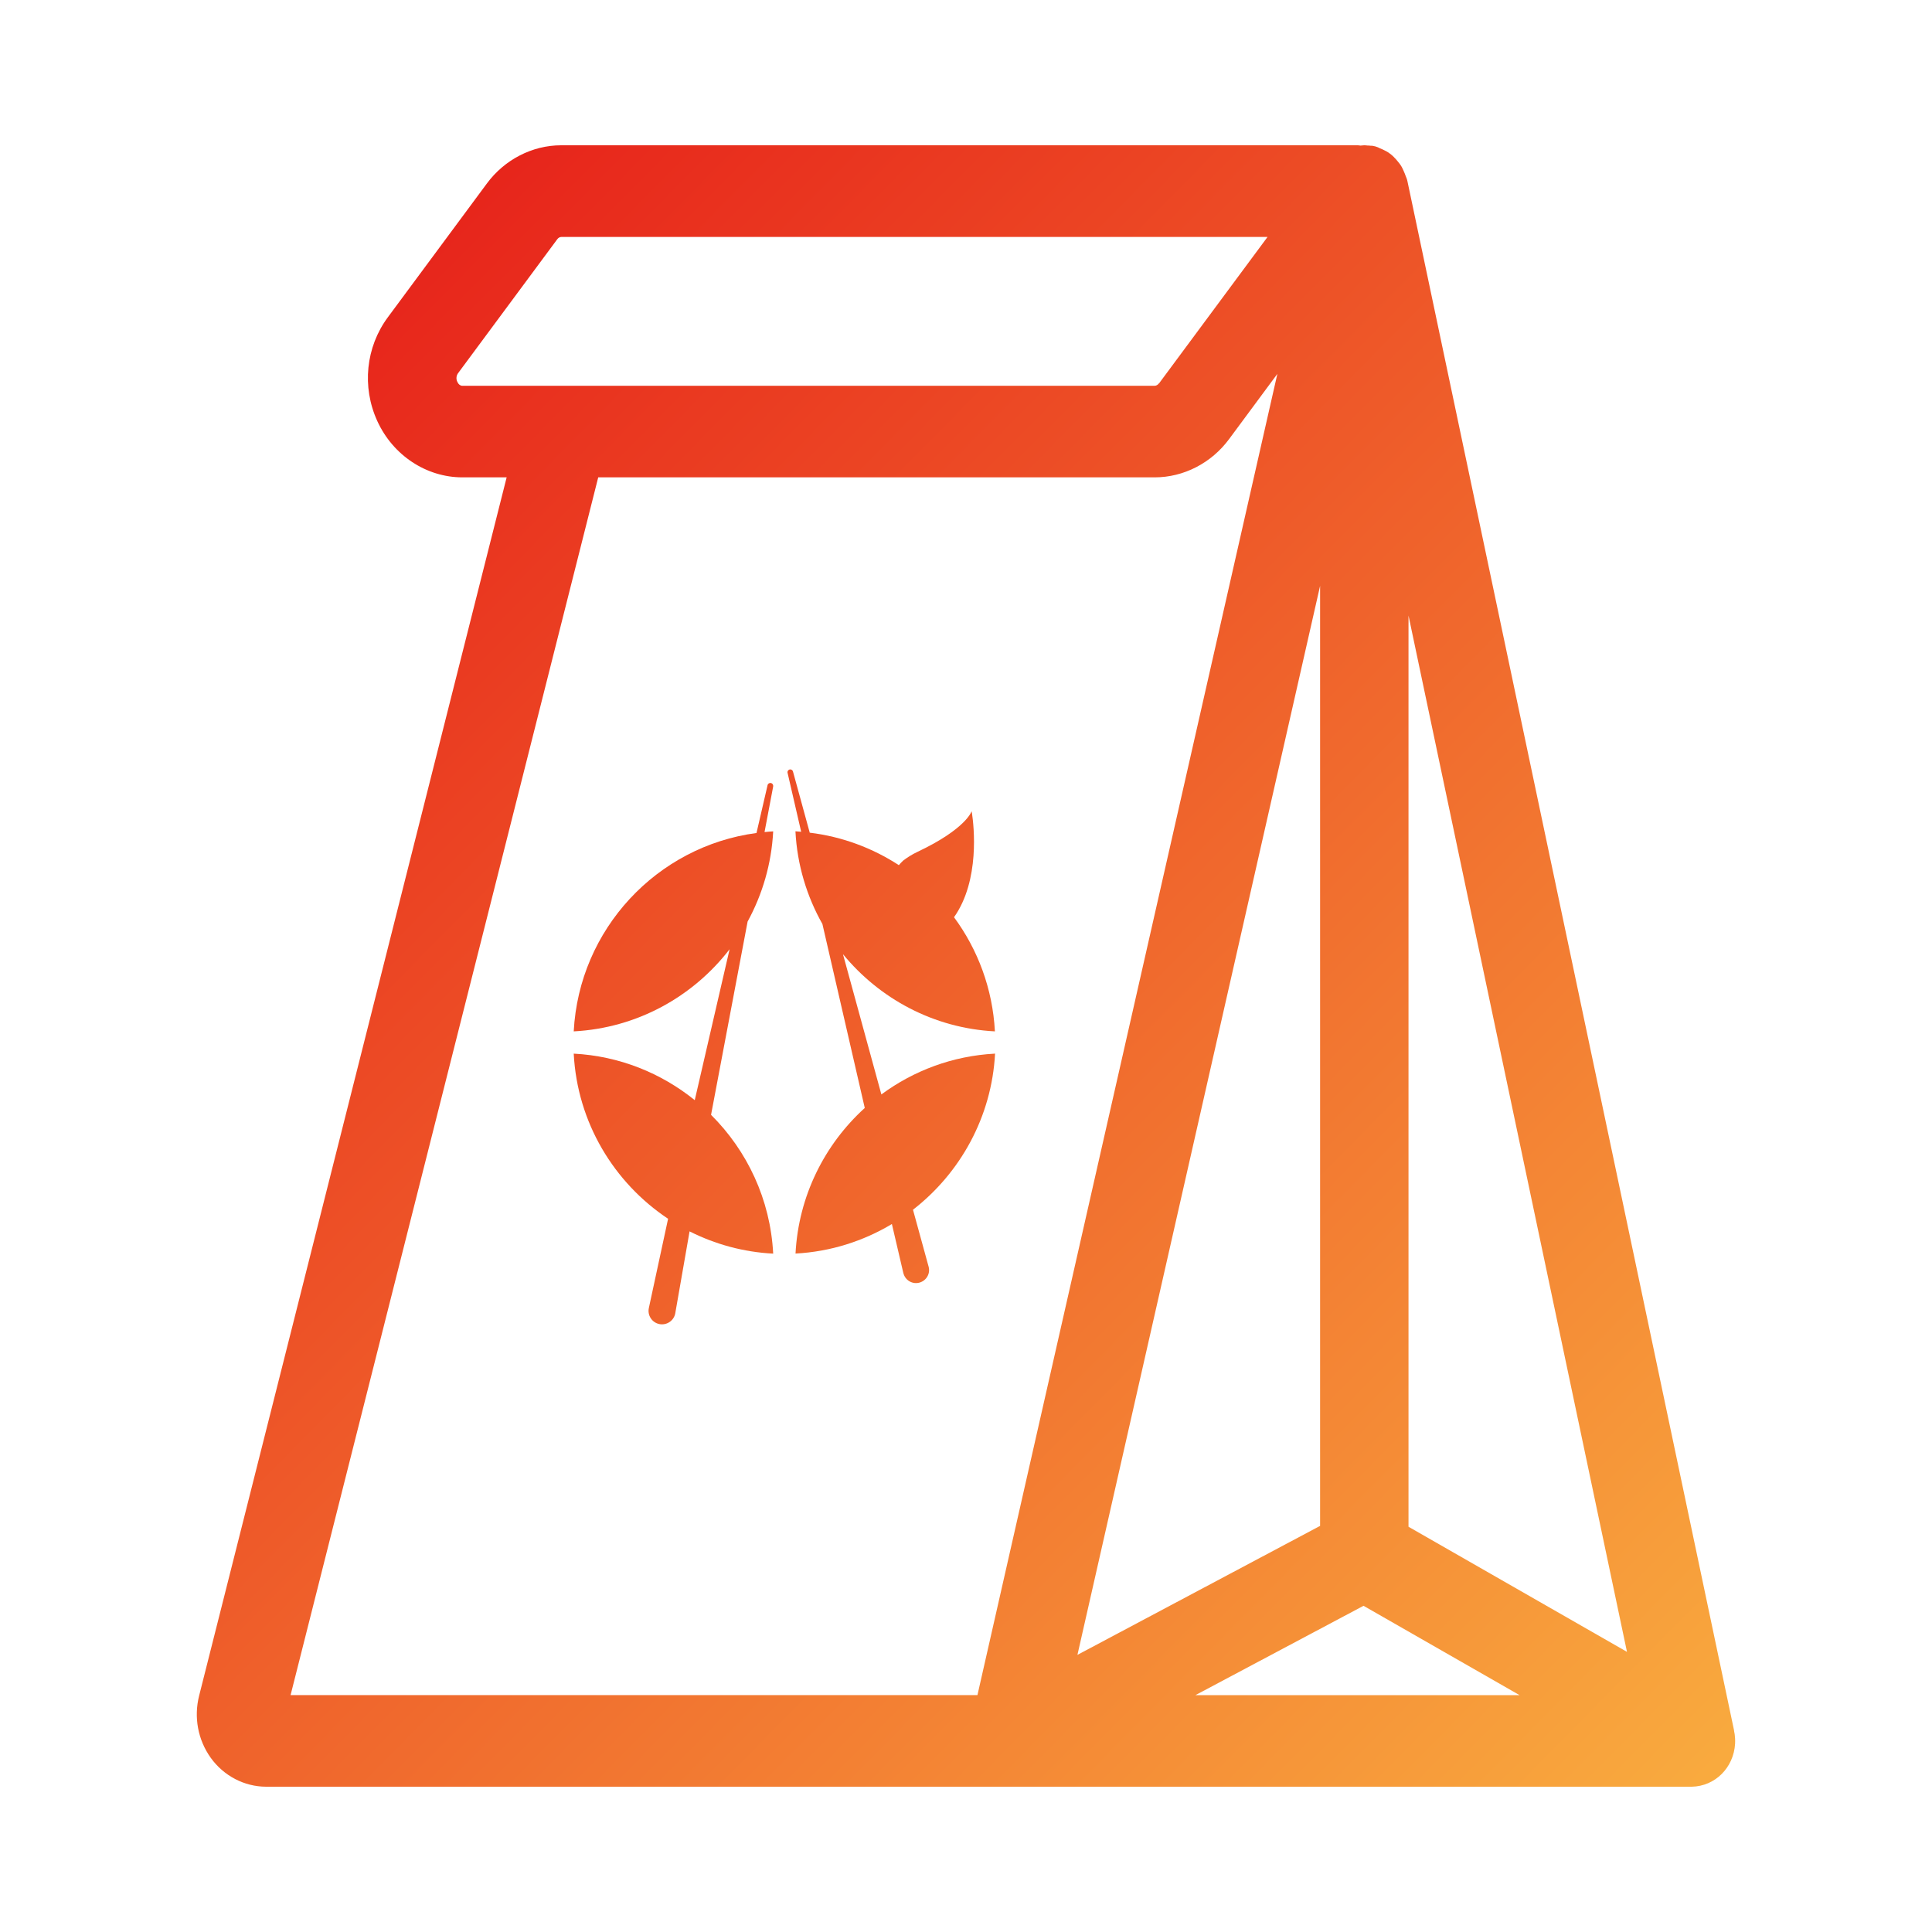 <svg xmlns="http://www.w3.org/2000/svg" xmlns:xlink="http://www.w3.org/1999/xlink" id="Calque_1" data-name="Calque 1" viewBox="0 0 250 250"><defs><style>      .cls-1 {        fill: url(#Dégradé_sans_nom_4-2);      }      .cls-2 {        fill: url(#Dégradé_sans_nom_4);      }      .cls-3 {        fill: url(#Dégradé_sans_nom_4-3);      }    </style><linearGradient id="D&#xE9;grad&#xE9;_sans_nom_4" data-name="D&#xE9;grad&#xE9; sans nom 4" x1="-10.19" y1="11.42" x2="240.76" y2="259.19" gradientUnits="userSpaceOnUse"><stop offset="0" stop-color="#e30613"></stop><stop offset="1" stop-color="#fbbc43"></stop></linearGradient><linearGradient id="D&#xE9;grad&#xE9;_sans_nom_4-2" data-name="D&#xE9;grad&#xE9; sans nom 4" x1="-22.01" y1="23.4" x2="228.93" y2="271.16" xlink:href="#D&#xE9;grad&#xE9;_sans_nom_4"></linearGradient><linearGradient id="D&#xE9;grad&#xE9;_sans_nom_4-3" data-name="D&#xE9;grad&#xE9; sans nom 4" x1="-9.8" y1="11.03" x2="241.14" y2="258.79" xlink:href="#D&#xE9;grad&#xE9;_sans_nom_4"></linearGradient></defs><path class="cls-2" d="M224.39,223.93L182.13,23.49c-.06-.3-.16-.54-.23-.7-.08-.23-.17-.46-.3-.74-.05-.11-.1-.23-.17-.36l-.13-.23c-.12-.19-.26-.37-.41-.55-.15-.19-.31-.37-.49-.55-.12-.13-.25-.25-.39-.36l-.33-.25c-.18-.11-.36-.22-.48-.27-.21-.11-.42-.21-.64-.29-.14-.08-.35-.18-.61-.25l-.4-.08h-.17c-.15-.02-.3-.03-.45-.03-.12-.02-.25-.03-.41-.03l-.38.03s-.05,0-.07.01c-.11-.02-.23-.03-.34-.04h-103.09s-.02,0-.03,0c-3.74,0-7.34,1.86-9.62,4.96l-12.8,17.29c-2.86,3.86-3.39,9.01-1.37,13.43,2.02,4.43,6.34,7.29,11.01,7.29h5.73L25.77,219.41c-.71,2.8-.16,5.73,1.5,8.05,1.68,2.34,4.35,3.73,7.15,3.74h184.5c3-.06,5.41-2.44,5.6-5.56.01-.23.01-.47,0-.67-.02-.37-.07-.75-.14-1.03ZM182.26,197.56v-117.91l28.27,134.1-28.27-16.19ZM154.69,219.35l21.75-11.56,20.19,11.56h-41.94ZM139.42,214.14l31.4-138.33v121.64l-31.4,16.69ZM77.41,61.77h72.01c3.74,0,7.34-1.85,9.63-4.96l6.24-8.43-38.81,170.97H37.6L77.41,61.77ZM149.97,49.6c-.15.2-.35.32-.57.32H59.82c-.25,0-.49-.18-.62-.47l-.03-.06c-.17-.35-.13-.8.12-1.12l12.81-17.3c.14-.2.34-.31.56-.31h91.36l-14.04,18.95ZM177.56,21.45h0s0,0,0,0Z"></path><path class="cls-1" d="M92.01,144.26l4.73-25.01c1.91-3.5,3.09-7.46,3.31-11.67-.38.02-.75.05-1.12.09l1.12-5.91c.03-.21-.1-.4-.3-.44-.2-.03-.39.09-.43.29l-1.43,6.18c-12.89,1.71-22.96,12.46-23.65,25.67,8.2-.43,15.45-4.5,20.17-10.63l-4.51,19.53c-4.33-3.5-9.75-5.71-15.66-6.02.46,8.92,5.21,16.71,12.21,21.37l-2.49,11.55c-.2.94.4,1.87,1.34,2.07.94.2,1.87-.4,2.07-1.34,0-.02,0-.05.01-.06l1.85-10.59c3.29,1.66,6.95,2.68,10.82,2.88-.36-7.01-3.37-13.32-8.04-17.96Z"></path><path class="cls-3" d="M128.74,136.34c-5.48.29-10.53,2.21-14.69,5.28l-4.97-18.15c4.73,5.77,11.75,9.58,19.66,9.99-.29-5.51-2.21-10.59-5.29-14.77,3.38-4.79,2.56-11.85,2.33-13.41-.02-.1-.03-.21-.05-.31,0,0-.7,2.28-7.01,5.26-.7.33-1.3.71-1.85,1.13-.21.19-.38.39-.56.59-3.4-2.21-7.32-3.69-11.53-4.2l-2.17-7.92c-.05-.19-.24-.3-.43-.26-.19.05-.32.24-.27.43l1.76,7.63c-.25-.02-.49-.04-.74-.06.22,4.34,1.47,8.42,3.49,12l5.48,23.8c-5.19,4.71-8.57,11.38-8.96,18.84,4.53-.24,8.78-1.61,12.47-3.82l1.48,6.34s.01.04.02.06c.25.9,1.17,1.43,2.07,1.18.9-.25,1.43-1.17,1.18-2.07l-2.02-7.36c6.11-4.74,10.19-12.01,10.62-20.21Z"></path></svg>